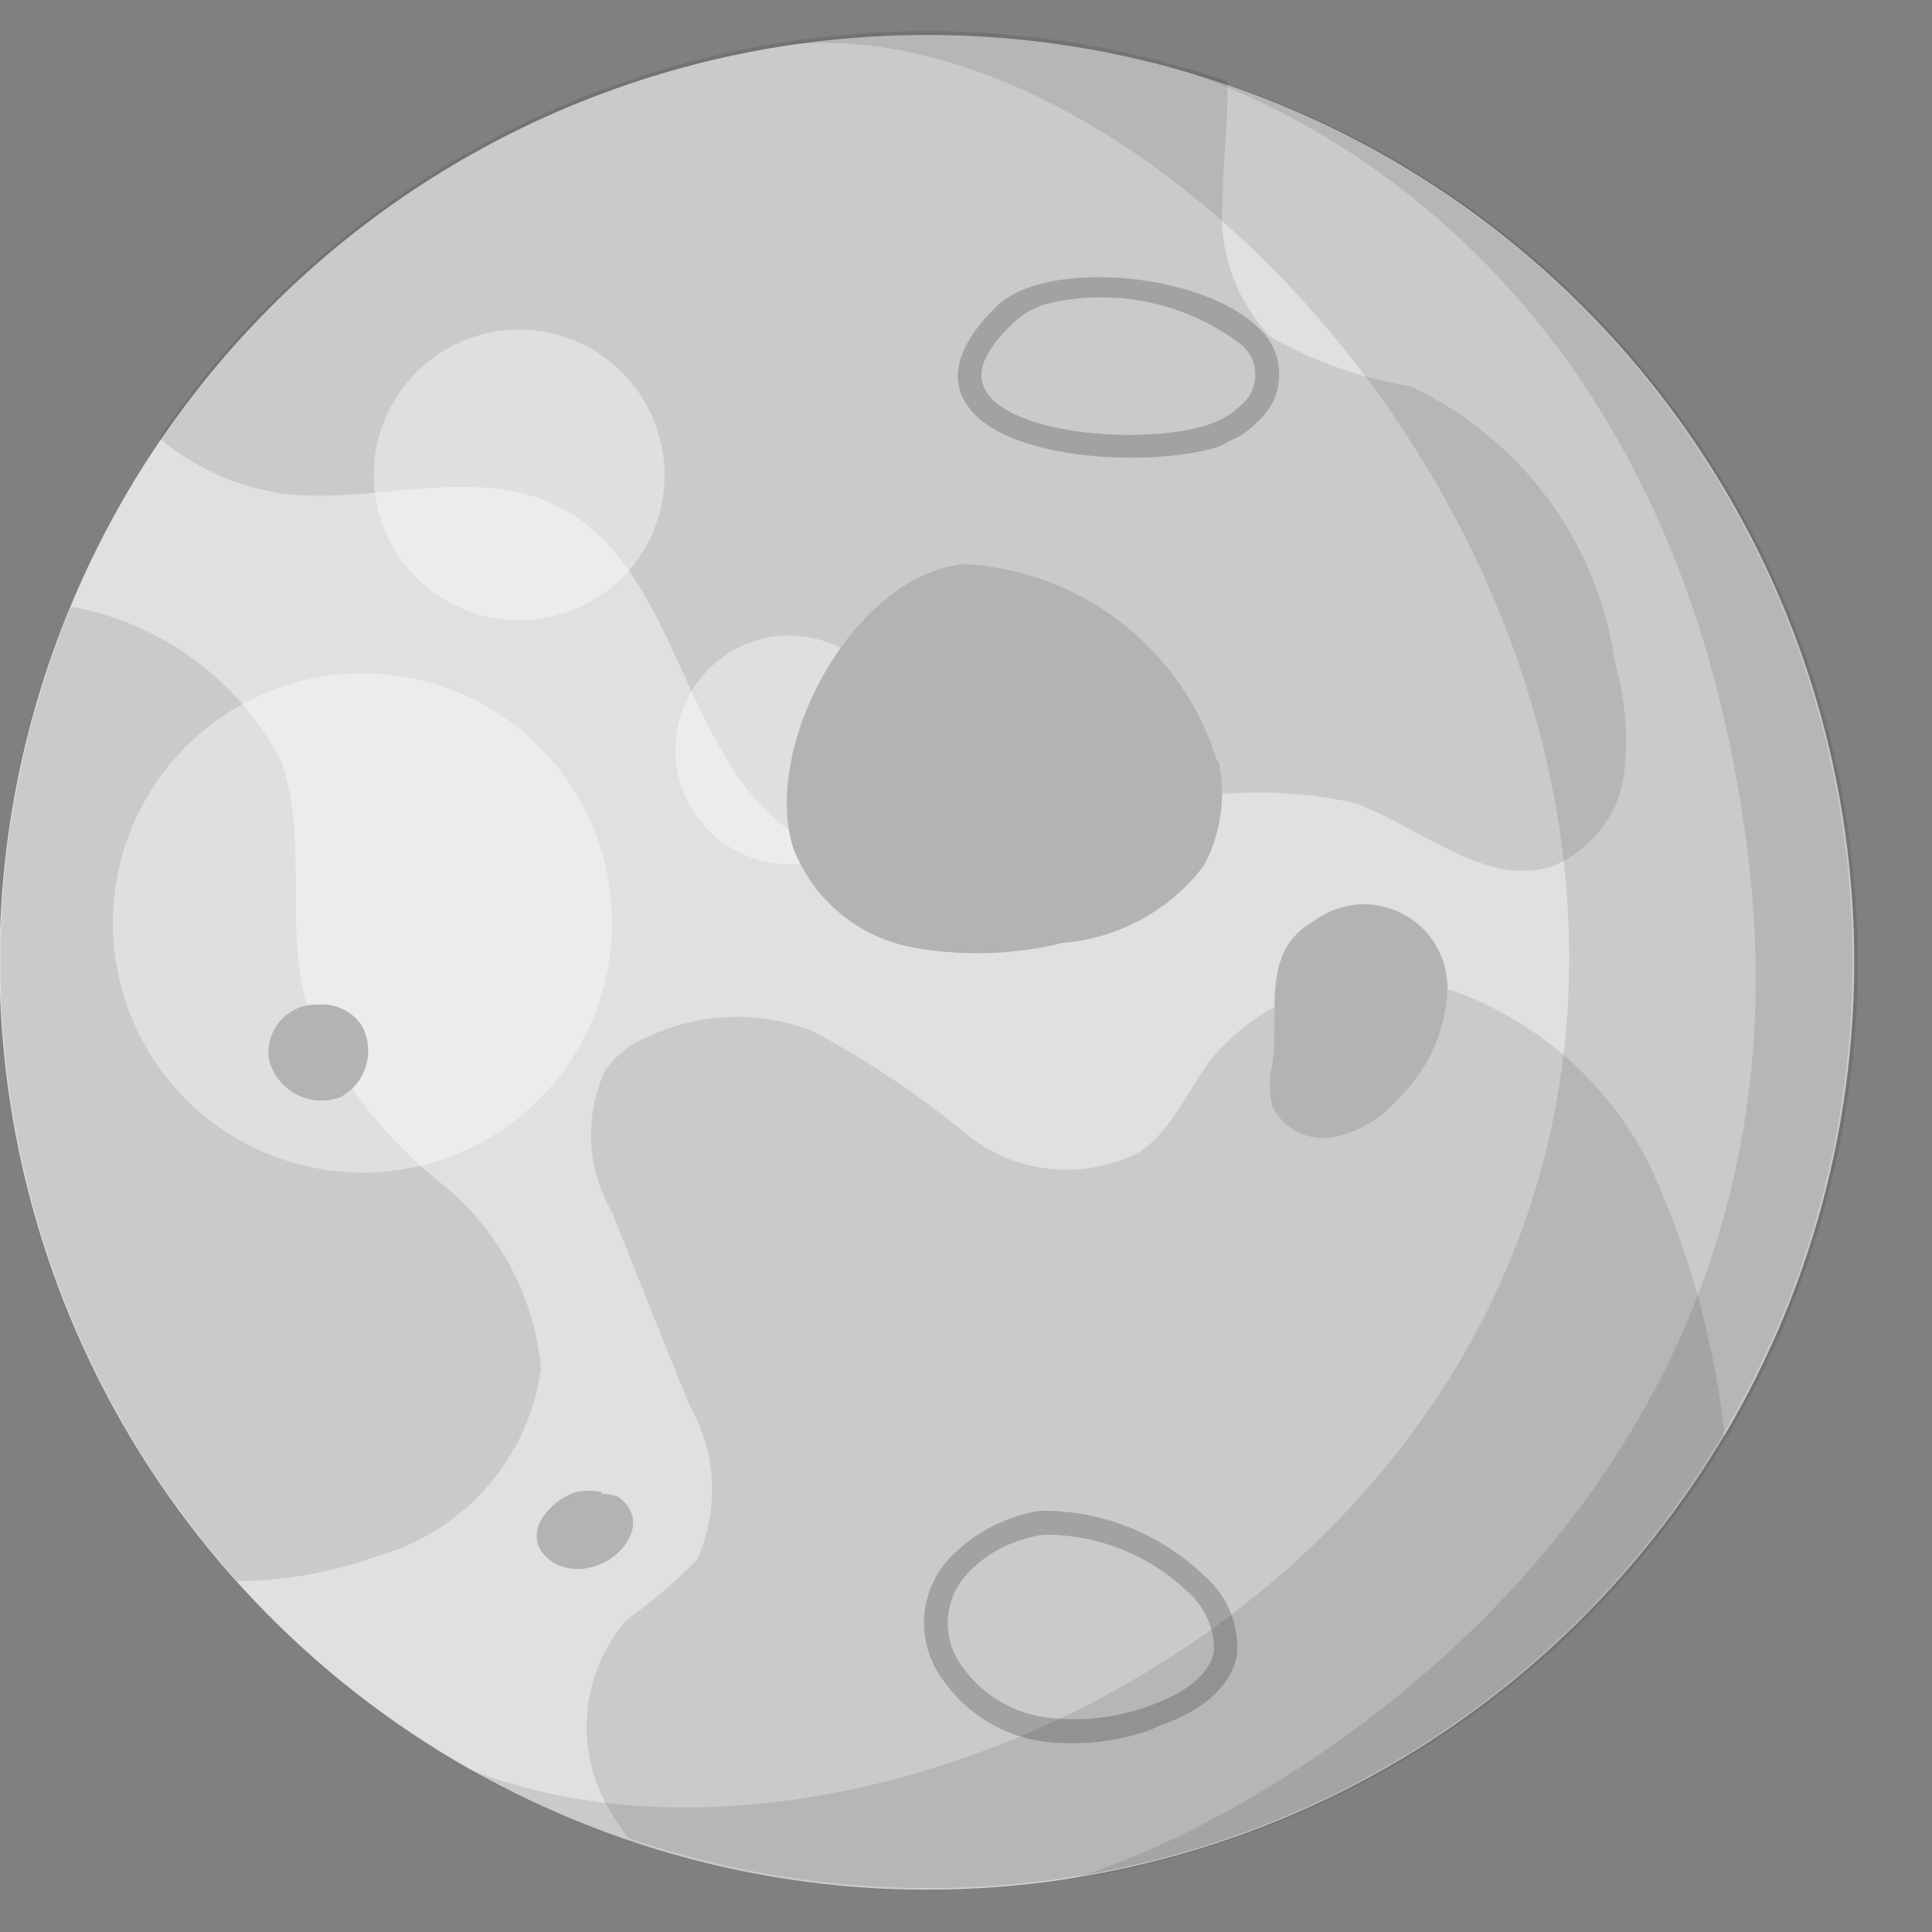 <?xml version="1.0" encoding="UTF-8"?> <svg xmlns="http://www.w3.org/2000/svg" width="25" height="25" viewBox="0 0 25 25" fill="none"><rect x="0" y="0" width="25" height="25" fill="#808080" stroke="none"/><path d="M8.41 0.999C10.677 0.29 13.103 0.269 15.381 0.939C17.66 1.61 19.688 2.941 21.209 4.765C22.73 6.589 23.676 8.823 23.927 11.185C24.177 13.546 23.721 15.929 22.617 18.032C21.512 20.134 19.809 21.862 17.722 22.996C15.635 24.129 13.259 24.618 10.894 24.401C8.529 24.183 6.281 23.268 4.437 21.773C2.592 20.277 1.232 18.268 0.53 15.999C-0.409 12.965 -0.107 9.682 1.37 6.87C2.847 4.059 5.379 1.947 8.41 0.999Z" fill="#E0E0E0"></path><path opacity="0.1" d="M18.88 12.849C18.332 12.648 17.735 12.617 17.169 12.762C16.603 12.906 16.095 13.219 15.71 13.659C15.38 14.069 15.19 14.599 14.76 14.899C14.405 15.087 14.002 15.166 13.602 15.127C13.202 15.088 12.822 14.932 12.51 14.679C11.889 14.167 11.219 13.718 10.51 13.339C10.175 13.21 9.818 13.149 9.459 13.159C9.1 13.169 8.747 13.251 8.42 13.399C8.184 13.489 7.98 13.645 7.83 13.849C7.696 14.14 7.635 14.459 7.65 14.78C7.666 15.1 7.759 15.412 7.92 15.689C8.25 16.519 8.58 17.349 8.92 18.179C9.094 18.48 9.195 18.819 9.212 19.166C9.229 19.514 9.164 19.861 9.02 20.179C8.746 20.464 8.445 20.722 8.12 20.949C7.813 21.296 7.629 21.735 7.596 22.198C7.563 22.661 7.684 23.122 7.94 23.509C8.001 23.606 8.068 23.699 8.14 23.789C10.739 24.676 13.564 24.644 16.143 23.7C18.722 22.755 20.899 20.955 22.31 18.599C22.305 18.566 22.305 18.532 22.31 18.499C22.174 17.341 21.86 16.211 21.38 15.149C20.874 14.089 19.978 13.265 18.88 12.849Z" fill="black"></path><path opacity="0.1" d="M21 10.119C21.077 9.605 21.043 9.08 20.9 8.579C20.791 7.809 20.492 7.078 20.029 6.453C19.567 5.828 18.955 5.328 18.25 4.999C17.614 4.894 17.001 4.677 16.44 4.359C16.22 4.129 16.051 3.855 15.944 3.556C15.837 3.256 15.795 2.937 15.82 2.619C15.82 2.099 15.9 1.569 15.88 1.049C13.389 0.196 10.686 0.187 8.189 1.021C5.691 1.856 3.538 3.49 2.06 5.669C2.518 6.056 3.076 6.305 3.67 6.389C4.85 6.529 6.12 6.019 7.19 6.539C8.8 7.319 8.8 9.799 10.28 10.789C11.28 11.479 12.7 11.189 13.89 10.789C15.023 10.26 16.299 10.119 17.52 10.389C18.39 10.699 19.21 11.489 20.09 11.209C20.318 11.114 20.52 10.965 20.678 10.775C20.837 10.586 20.947 10.361 21 10.119Z" fill="black"></path><path opacity="0.1" d="M4 13.09C3.66 12.09 4 10.87 3.64 9.85C3.369 9.331 2.983 8.881 2.512 8.535C2.04 8.188 1.496 7.954 0.92 7.85C0.053 9.94 -0.206 12.234 0.175 14.465C0.555 16.696 1.559 18.774 3.07 20.46C3.694 20.455 4.313 20.343 4.9 20.13C5.447 19.974 5.937 19.662 6.31 19.232C6.683 18.802 6.923 18.273 7 17.71C6.958 17.237 6.818 16.779 6.591 16.363C6.364 15.946 6.054 15.581 5.68 15.29C4.952 14.701 4.376 13.947 4 13.09Z" fill="black"></path><path opacity="0.1" d="M10.18 0.58C14.68 0.1 20.96 6.53 20.25 13.48C19.5 20.86 11.07 24.84 6.08 22.9C7.745 23.838 9.61 24.365 11.52 24.437C13.43 24.509 15.33 24.123 17.061 23.313C18.791 22.502 20.304 21.29 21.471 19.776C22.639 18.263 23.428 16.493 23.774 14.613C24.119 12.733 24.01 10.798 23.457 8.969C22.903 7.14 21.92 5.469 20.59 4.096C19.261 2.723 17.622 1.688 15.811 1.076C14.001 0.465 12.07 0.294 10.18 0.58Z" fill="black"></path><path opacity="0.1" d="M15.58 23.918C18.081 23.146 20.261 21.577 21.788 19.451C23.314 17.325 24.104 14.758 24.035 12.141C23.968 9.524 23.046 7.002 21.411 4.957C19.776 2.913 17.518 1.46 14.98 0.818C15.46 0.948 21.58 2.598 22.62 11.068C23.7 19.888 15.62 23.918 13.74 24.338C14.364 24.247 14.979 24.107 15.58 23.918Z" fill="black"></path><path opacity="0.4" d="M8.51 5.579C8.398 5.225 8.184 4.912 7.894 4.679C7.604 4.447 7.251 4.305 6.881 4.273C6.511 4.24 6.139 4.318 5.813 4.497C5.488 4.676 5.222 4.947 5.05 5.277C4.878 5.606 4.808 5.979 4.848 6.349C4.888 6.718 5.037 7.068 5.276 7.353C5.515 7.638 5.832 7.845 6.189 7.95C6.546 8.054 6.925 8.051 7.28 7.939C7.517 7.867 7.736 7.747 7.927 7.589C8.117 7.431 8.274 7.236 8.388 7.016C8.503 6.797 8.572 6.557 8.593 6.31C8.614 6.063 8.586 5.815 8.51 5.579ZM3.73 8.859C3.121 9.049 2.582 9.415 2.18 9.911C1.779 10.407 1.533 11.011 1.475 11.646C1.416 12.282 1.547 12.92 1.851 13.481C2.155 14.042 2.618 14.501 3.182 14.799C3.746 15.097 4.386 15.221 5.021 15.156C5.655 15.091 6.257 14.839 6.748 14.433C7.24 14.027 7.601 13.484 7.784 12.873C7.968 12.261 7.966 11.61 7.78 10.999C7.656 10.592 7.452 10.214 7.181 9.886C6.91 9.558 6.576 9.286 6.2 9.087C5.824 8.888 5.412 8.766 4.988 8.727C4.564 8.688 4.136 8.733 3.73 8.859ZM9.78 8.289C9.502 8.376 9.255 8.543 9.071 8.769C8.887 8.995 8.774 9.271 8.746 9.561C8.718 9.851 8.776 10.143 8.914 10.4C9.051 10.658 9.261 10.868 9.518 11.006C9.775 11.145 10.067 11.204 10.357 11.176C10.647 11.149 10.923 11.037 11.15 10.853C11.377 10.67 11.544 10.424 11.631 10.146C11.718 9.867 11.721 9.569 11.64 9.289C11.584 9.101 11.491 8.926 11.367 8.774C11.243 8.622 11.091 8.496 10.918 8.403C10.745 8.31 10.555 8.252 10.36 8.233C10.165 8.213 9.968 8.233 9.78 8.289Z" fill="white"></path><g opacity="0.2"><path d="M15.77 5.78C14.91 6.05 13.01 5.97 12.52 5.25C12.34 5 12.27 4.57 12.9 3.96C13.53 3.35 15.53 3.52 16.27 4.23C16.359 4.306 16.43 4.4 16.479 4.506C16.528 4.612 16.553 4.728 16.553 4.845C16.553 4.961 16.528 5.077 16.479 5.183C16.43 5.289 16.359 5.383 16.27 5.46C16.167 5.57 16.041 5.655 15.9 5.71C15.859 5.737 15.816 5.761 15.77 5.78ZM13.55 3.93C13.385 3.976 13.234 4.062 13.11 4.18C12.72 4.55 12.61 4.85 12.77 5.08C13.18 5.69 15.12 5.76 15.77 5.44C15.874 5.394 15.969 5.33 16.05 5.25C16.11 5.202 16.159 5.141 16.193 5.072C16.226 5.002 16.244 4.927 16.244 4.85C16.244 4.773 16.226 4.697 16.193 4.627C16.159 4.558 16.11 4.497 16.05 4.45C15.697 4.184 15.29 4 14.858 3.91C14.426 3.82 13.979 3.827 13.55 3.93Z" fill="black"></path></g><g opacity="0.2"><path d="M14.85 22.399C14.425 22.541 13.975 22.589 13.53 22.539C13.267 22.507 13.013 22.421 12.786 22.285C12.559 22.148 12.362 21.966 12.21 21.749C12.027 21.51 11.938 21.212 11.96 20.911C11.982 20.611 12.114 20.329 12.33 20.119C12.638 19.816 13.033 19.616 13.46 19.549C14.245 19.539 15.002 19.837 15.57 20.379C15.716 20.5 15.832 20.654 15.908 20.827C15.985 21.001 16.019 21.19 16.01 21.379C15.96 21.779 15.61 22.119 15.01 22.329L14.85 22.399ZM13.24 19.919C12.979 19.994 12.741 20.136 12.55 20.329C12.384 20.49 12.283 20.706 12.266 20.937C12.25 21.168 12.319 21.396 12.46 21.579C12.591 21.76 12.758 21.911 12.951 22.023C13.144 22.135 13.358 22.205 13.58 22.229C14.041 22.282 14.508 22.22 14.94 22.049C15.2 21.949 15.66 21.729 15.71 21.349C15.71 21.205 15.679 21.062 15.618 20.931C15.558 20.799 15.47 20.683 15.36 20.589C14.86 20.117 14.198 19.855 13.51 19.859C13.418 19.869 13.328 19.89 13.24 19.919Z" fill="black"></path></g><path d="M17 11.919C16.29 12.319 16.57 13.129 16.46 13.789C16.42 13.96 16.42 14.138 16.46 14.309C16.531 14.459 16.651 14.58 16.8 14.653C16.949 14.725 17.118 14.745 17.28 14.709C17.606 14.637 17.899 14.458 18.11 14.199C18.456 13.86 18.672 13.411 18.72 12.929C18.749 12.717 18.715 12.502 18.622 12.31C18.529 12.118 18.381 11.958 18.197 11.85C18.013 11.742 17.801 11.691 17.588 11.703C17.375 11.715 17.17 11.79 17 11.919ZM15.75 9.849C15.531 9.137 15.097 8.51 14.508 8.054C13.919 7.597 13.204 7.334 12.46 7.299C11.03 7.459 9.86 9.659 10.26 10.959C10.381 11.283 10.582 11.571 10.844 11.797C11.106 12.022 11.421 12.178 11.76 12.249C12.422 12.379 13.105 12.362 13.76 12.199C14.117 12.17 14.463 12.066 14.777 11.893C15.091 11.721 15.364 11.484 15.58 11.199C15.8 10.785 15.867 10.307 15.77 9.849H15.75ZM4.12 12.999C4.029 12.995 3.938 13.011 3.854 13.046C3.769 13.082 3.694 13.135 3.633 13.203C3.572 13.271 3.526 13.351 3.5 13.439C3.473 13.526 3.467 13.618 3.48 13.709C3.504 13.804 3.547 13.894 3.607 13.971C3.668 14.049 3.744 14.113 3.831 14.159C3.917 14.205 4.013 14.233 4.111 14.24C4.209 14.246 4.308 14.233 4.4 14.199C4.48 14.157 4.551 14.099 4.609 14.03C4.666 13.96 4.709 13.879 4.735 13.793C4.761 13.706 4.77 13.615 4.76 13.525C4.751 13.435 4.724 13.348 4.68 13.269C4.619 13.178 4.535 13.106 4.436 13.059C4.338 13.011 4.229 12.991 4.12 12.999ZM7.79 19.309C7.678 19.284 7.562 19.284 7.45 19.309C7.08 19.429 6.69 19.909 7.16 20.219C7.234 20.261 7.315 20.288 7.399 20.298C7.483 20.308 7.568 20.302 7.65 20.279C8.04 20.199 8.44 19.689 8 19.369C7.933 19.344 7.862 19.331 7.79 19.329V19.309Z" fill="#E0E0E0"></path><path opacity="0.2" d="M17 11.919C16.29 12.319 16.57 13.129 16.46 13.789C16.42 13.96 16.42 14.138 16.46 14.309C16.531 14.459 16.651 14.58 16.8 14.653C16.949 14.725 17.118 14.745 17.28 14.709C17.606 14.637 17.899 14.458 18.11 14.199C18.456 13.86 18.672 13.411 18.72 12.929C18.749 12.717 18.715 12.502 18.622 12.31C18.529 12.118 18.381 11.958 18.197 11.85C18.013 11.742 17.801 11.691 17.588 11.703C17.375 11.715 17.17 11.79 17 11.919ZM15.75 9.849C15.531 9.137 15.097 8.51 14.508 8.054C13.919 7.597 13.204 7.334 12.46 7.299C11.03 7.459 9.86 9.659 10.26 10.959C10.381 11.283 10.582 11.571 10.844 11.797C11.106 12.022 11.421 12.178 11.76 12.249C12.422 12.379 13.105 12.362 13.76 12.199C14.117 12.17 14.463 12.066 14.777 11.893C15.091 11.721 15.364 11.484 15.58 11.199C15.8 10.785 15.867 10.307 15.77 9.849H15.75ZM4.12 12.999C4.029 12.995 3.938 13.011 3.854 13.046C3.769 13.082 3.694 13.135 3.633 13.203C3.572 13.271 3.526 13.351 3.5 13.439C3.473 13.526 3.467 13.618 3.48 13.709C3.504 13.804 3.547 13.894 3.607 13.971C3.668 14.049 3.744 14.113 3.831 14.159C3.917 14.205 4.013 14.233 4.111 14.24C4.209 14.246 4.308 14.233 4.4 14.199C4.48 14.157 4.551 14.099 4.609 14.03C4.666 13.96 4.709 13.879 4.735 13.793C4.761 13.706 4.77 13.615 4.76 13.525C4.751 13.435 4.724 13.348 4.68 13.269C4.619 13.178 4.535 13.106 4.436 13.059C4.338 13.011 4.229 12.991 4.12 12.999ZM7.79 19.309C7.678 19.284 7.562 19.284 7.45 19.309C7.08 19.429 6.69 19.909 7.16 20.219C7.234 20.261 7.315 20.288 7.399 20.298C7.483 20.308 7.568 20.302 7.65 20.279C8.04 20.199 8.44 19.689 8 19.369C7.933 19.344 7.862 19.331 7.79 19.329V19.309Z" fill="black"></path></svg> 